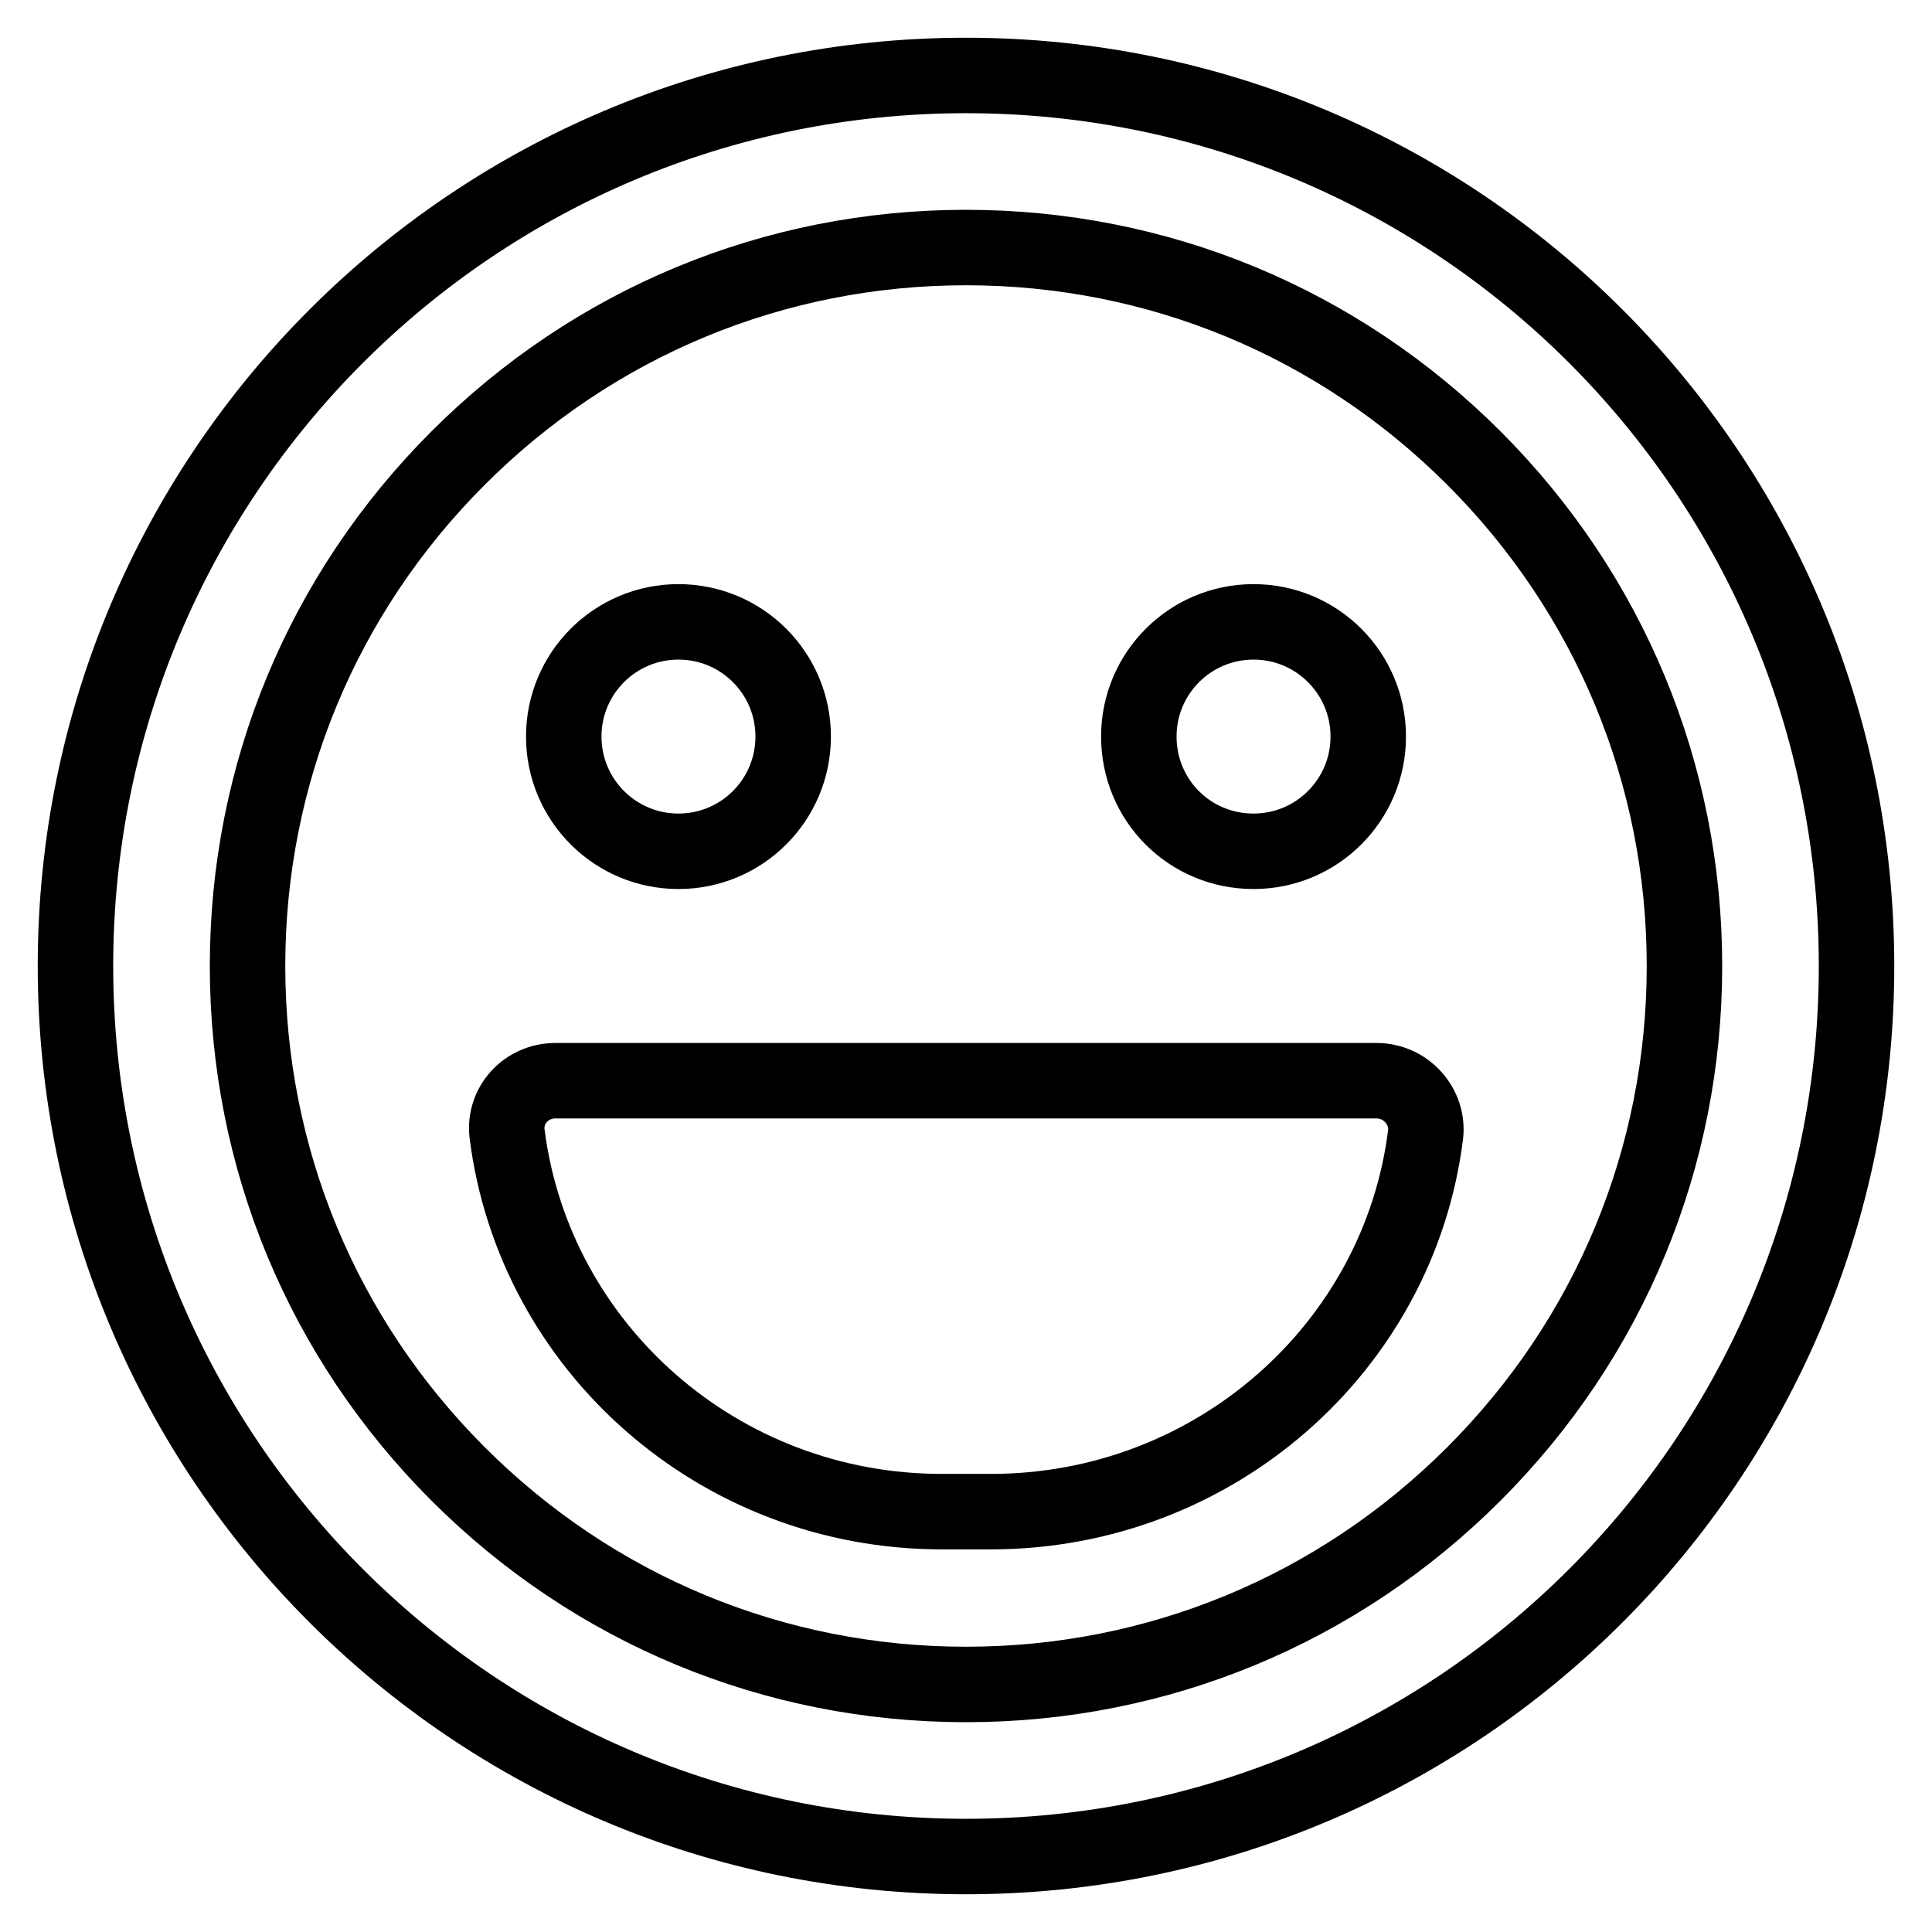<?xml version="1.0" encoding="utf-8"?>
<!-- Svg Vector Icons : http://www.onlinewebfonts.com/icon -->
<!DOCTYPE svg PUBLIC "-//W3C//DTD SVG 1.1//EN" "http://www.w3.org/Graphics/SVG/1.1/DTD/svg11.dtd">
<svg version="1.1" xmlns="http://www.w3.org/2000/svg" xmlns:xlink="http://www.w3.org/1999/xlink" x="0px" y="0px" viewBox="0 0 256 256" enable-background="new 0 0 256 256" xml:space="preserve">
<g> <path stroke-width="10" fill-opacity="0" stroke="#000000"  d="M128,10C62.8,10,10,62.8,10,128s52.8,118,118,118s118-52.8,118-118S193.2,10,128,10z M195.3,195.3 c-18,18-41.9,27.9-67.3,27.9s-49.3-9.9-67.3-27.9c-18-18-27.9-41.9-27.9-67.3s9.9-49.3,27.9-67.3c18-18,41.9-27.9,67.3-27.9 s49.3,9.9,67.3,27.9c18,18,27.9,41.9,27.9,67.3S213.3,177.3,195.3,195.3z M166.1,112.8c8.4,0,15.2-6.8,15.2-15.2 s-6.8-15.2-15.2-15.2c-8.4,0-15.2,6.8-15.2,15.2S157.6,112.8,166.1,112.8z M89.9,112.8c8.4,0,15.2-6.8,15.2-15.2 s-6.8-15.2-15.2-15.2s-15.2,6.8-15.2,15.2S81.5,112.8,89.9,112.8z M182.4,143.2H73.6c-3.9,0-6.9,3.3-6.4,7.1 c3.6,28.2,28,50,57.6,50h6.5c29.6,0,54.1-21.8,57.6-50C189.3,146.6,186.3,143.2,182.4,143.2L182.4,143.2z"/></g>
</svg>